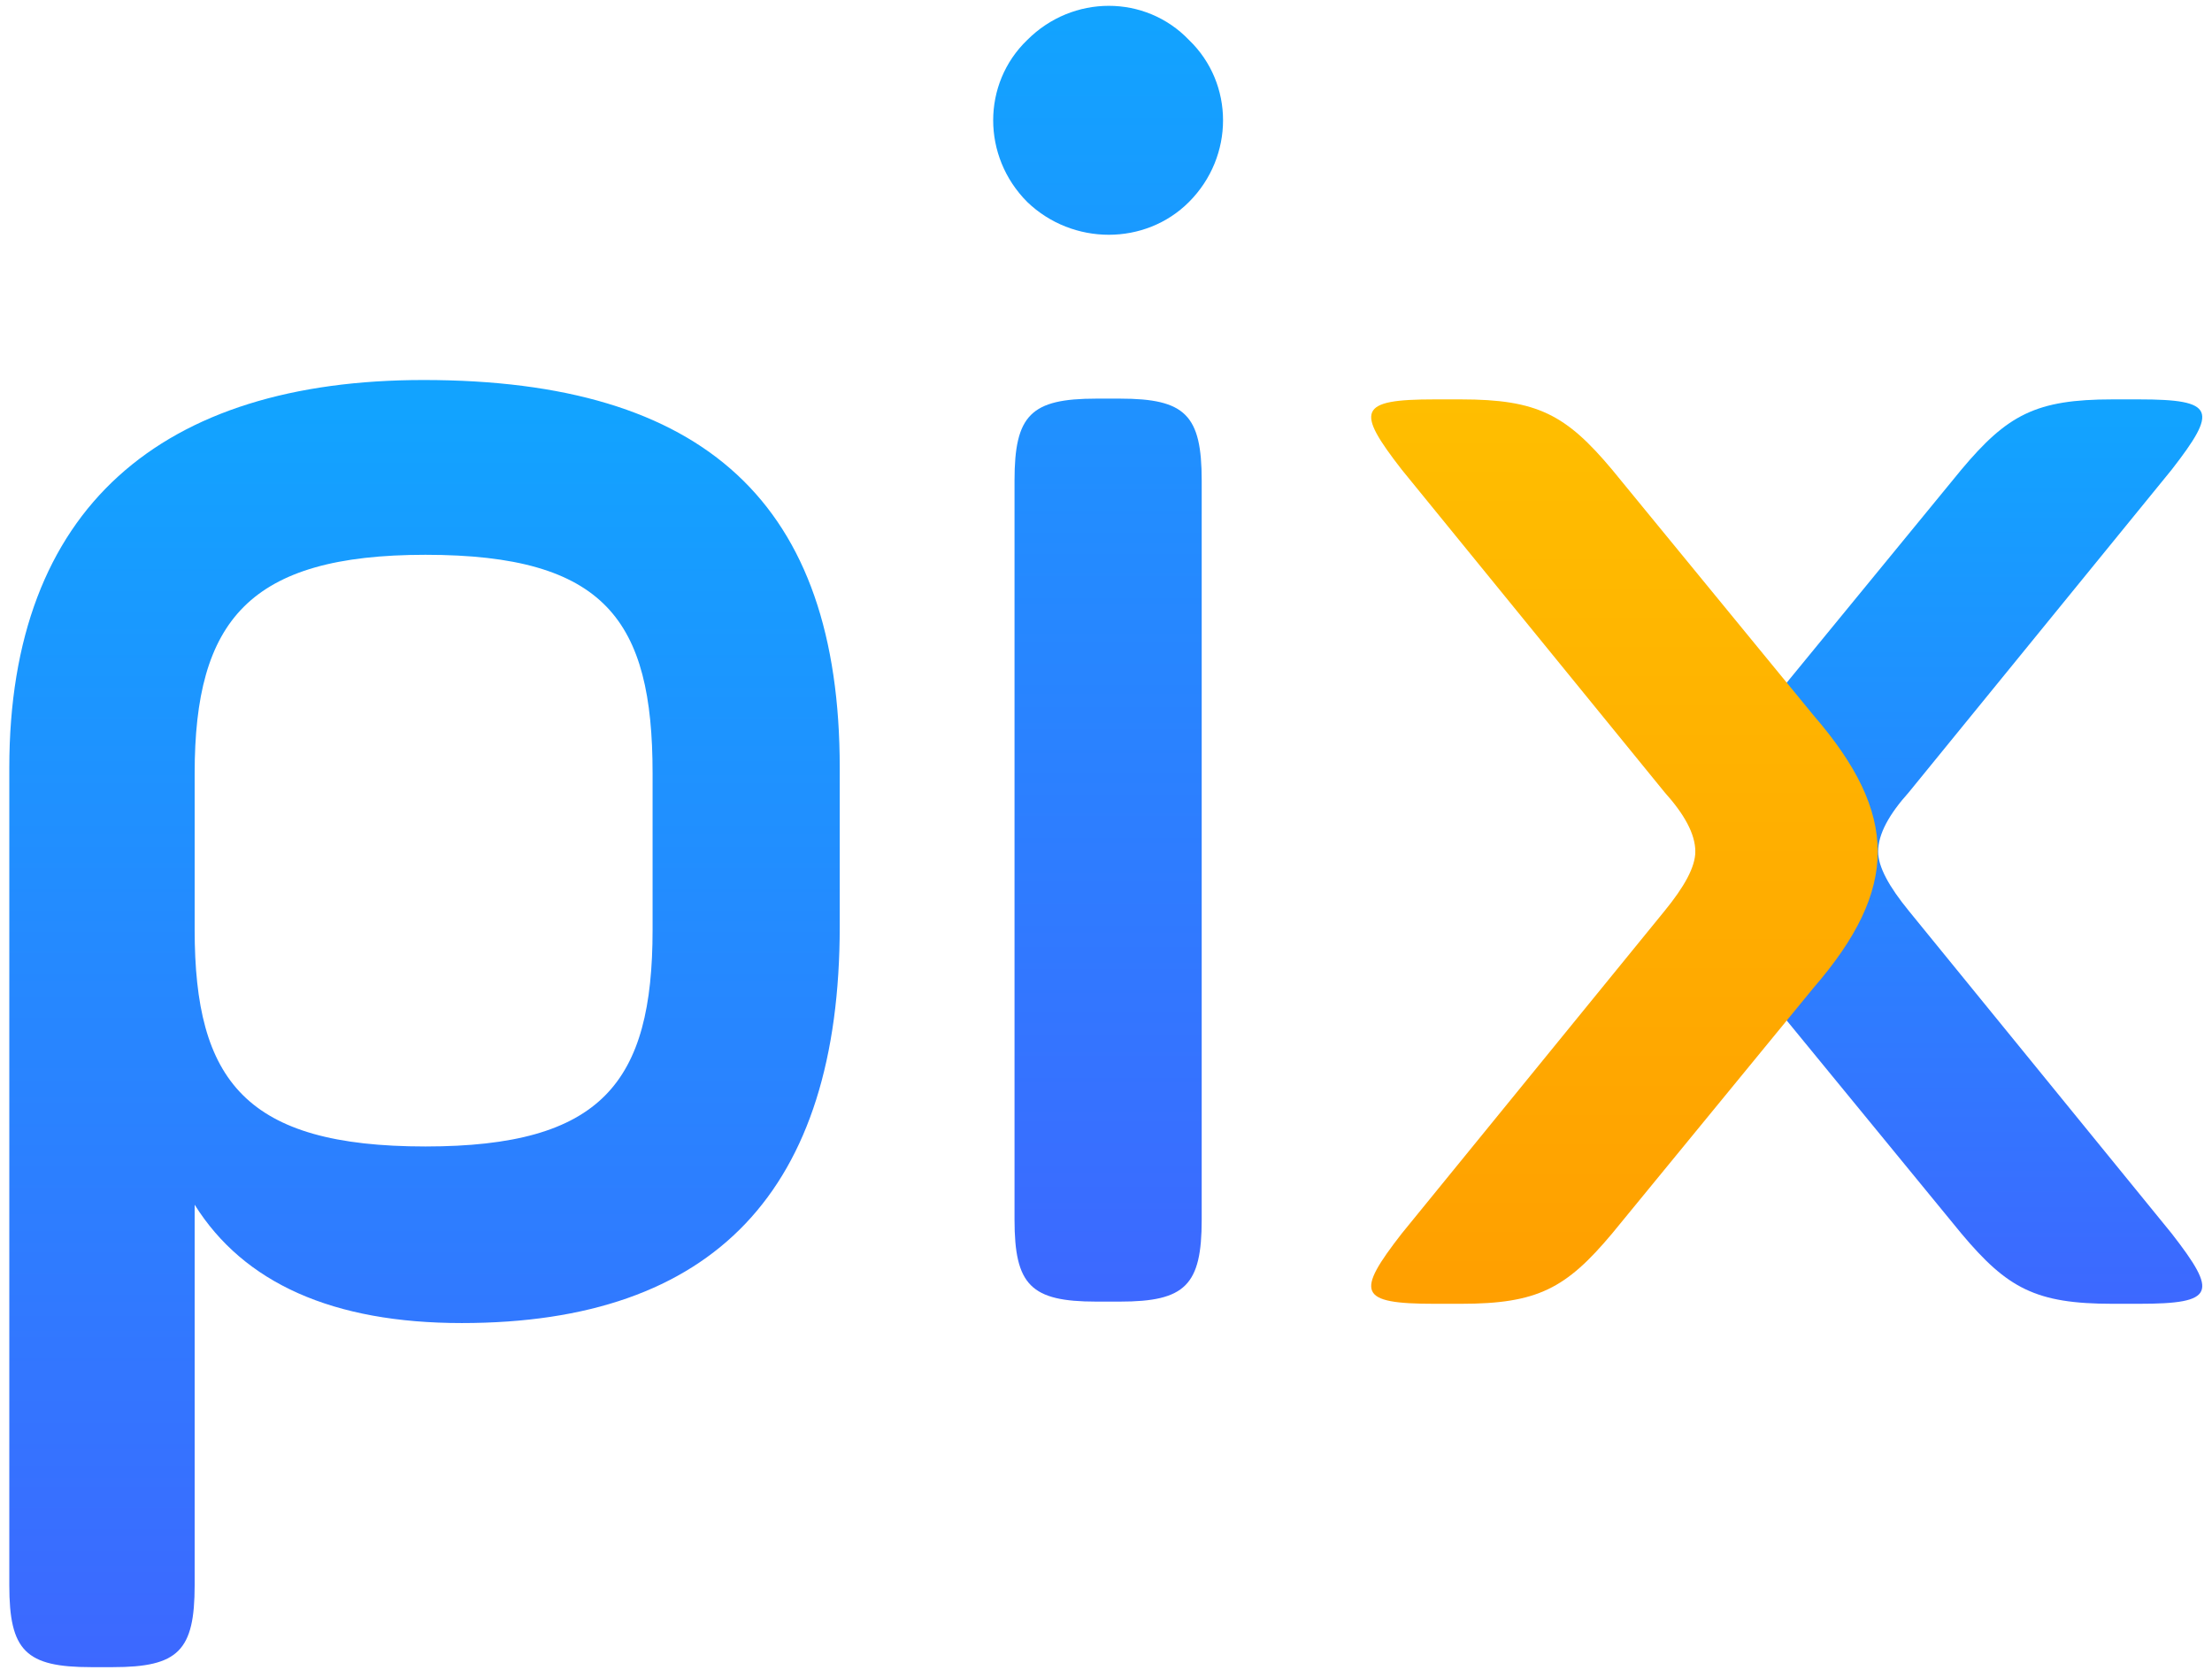 <svg xmlns="http://www.w3.org/2000/svg" xmlns:xlink="http://www.w3.org/1999/xlink" width="102px" height="77px" viewBox="0 0 102 77"><title>Group 8</title><desc>Created with Sketch.</desc><defs><linearGradient x1="50%" y1="2.355%" x2="50%" y2="100%" id="linearGradient-1"><stop stop-color="#12A3FF" offset="0%"></stop><stop stop-color="#3D68FF" offset="100%"></stop></linearGradient><linearGradient x1="68.643%" y1="0%" x2="68.643%" y2="100%" id="linearGradient-2"><stop stop-color="#FFBE00" offset="0%"></stop><stop stop-color="#FF9F00" offset="100%"></stop></linearGradient></defs><g id="SCO" stroke="none" stroke-width="1" fill="none" fill-rule="evenodd"><g id="Home-Sco-V2" transform="translate(-183, -5479)"><g id="FOOTER" transform="translate(0, 5390.256)"><g id="Group-8" transform="translate(175, 78)"><g id="6.-logos/logos--pix/couleur"><g id="Group-2" transform="translate(8.429, 10.714)"><g id="Group" transform="translate(62.475, 18.437)"><path d="M35.724,41.7 C39.26,41.7 39.361,41.194 37.239,38.462 L25.115,23.585 C24.206,22.472 23.701,21.561 23.701,20.852 C23.701,20.043 24.206,19.132 25.115,18.12 L37.239,3.243 C39.361,0.511 39.26,0.005 35.724,0.005 L34.511,0.005 C30.975,0.005 29.662,0.713 27.54,3.243 L18.245,14.578 C14.304,19.132 14.304,22.573 18.245,27.127 L27.54,38.462 C29.662,40.992 30.975,41.7 34.511,41.7 L35.724,41.7 Z" id="Page-1" fill="url(#linearGradient-1)"></path><path d="M20.758,41.7 C24.295,41.7 24.396,41.194 22.274,38.462 L10.15,23.585 C9.24,22.472 8.735,21.561 8.735,20.852 C8.735,20.043 9.24,19.132 10.15,18.12 L22.274,3.243 C24.396,0.511 24.295,0.005 20.758,0.005 L19.546,0.005 C16.01,0.005 14.696,0.713 12.574,3.243 L3.279,14.578 C-0.661,19.132 -0.661,22.573 3.279,27.127 L12.574,38.462 C14.696,40.992 16.01,41.7 19.546,41.7 L20.758,41.7 Z" id="Page-1" fill="url(#linearGradient-2)" transform="translate(12.003, 20.852) scale(-1, 1) translate(-12.003, -20.852) "></path></g><path d="M0,73.111 C0,76.133 0.754,76.888 3.771,76.888 L4.776,76.888 C7.793,76.888 8.547,76.133 8.547,73.111 L8.547,55.57 C10.809,59.179 14.915,61.025 20.864,61.025 C32.512,61.025 38.293,54.898 38.293,42.728 L38.293,35.426 C38.293,23.257 32.093,17.549 19.105,17.549 C7.039,17.549 0,23.424 0,35.426 L0,73.111 Z M29.663,42.896 C29.663,49.946 27.317,52.884 19.189,52.884 C10.893,52.884 8.547,49.862 8.547,42.896 L8.547,35.678 C8.547,28.628 11.061,25.607 19.189,25.607 C27.484,25.607 29.663,28.628 29.663,35.678 L29.663,42.896 Z" id="Fill-1" fill="url(#linearGradient-1)"></path><path d="M46.353,56.259 C46.353,59.281 47.107,60.036 50.124,60.036 L51.213,60.036 C54.23,60.036 54.984,59.281 54.984,56.259 L54.984,22.184 C54.984,19.162 54.23,18.407 51.213,18.407 L50.124,18.407 C47.107,18.407 46.353,19.162 46.353,22.184 L46.353,56.259 Z M46.94,9.342 C49.035,11.357 52.386,11.357 54.397,9.342 C56.492,7.244 56.492,3.887 54.397,1.873 C52.386,-0.226 49.035,-0.226 46.94,1.873 C44.845,3.887 44.845,7.244 46.94,9.342 L46.94,9.342 Z" id="Fill-2" fill="url(#linearGradient-1)"></path></g></g></g></g></g></g></svg>